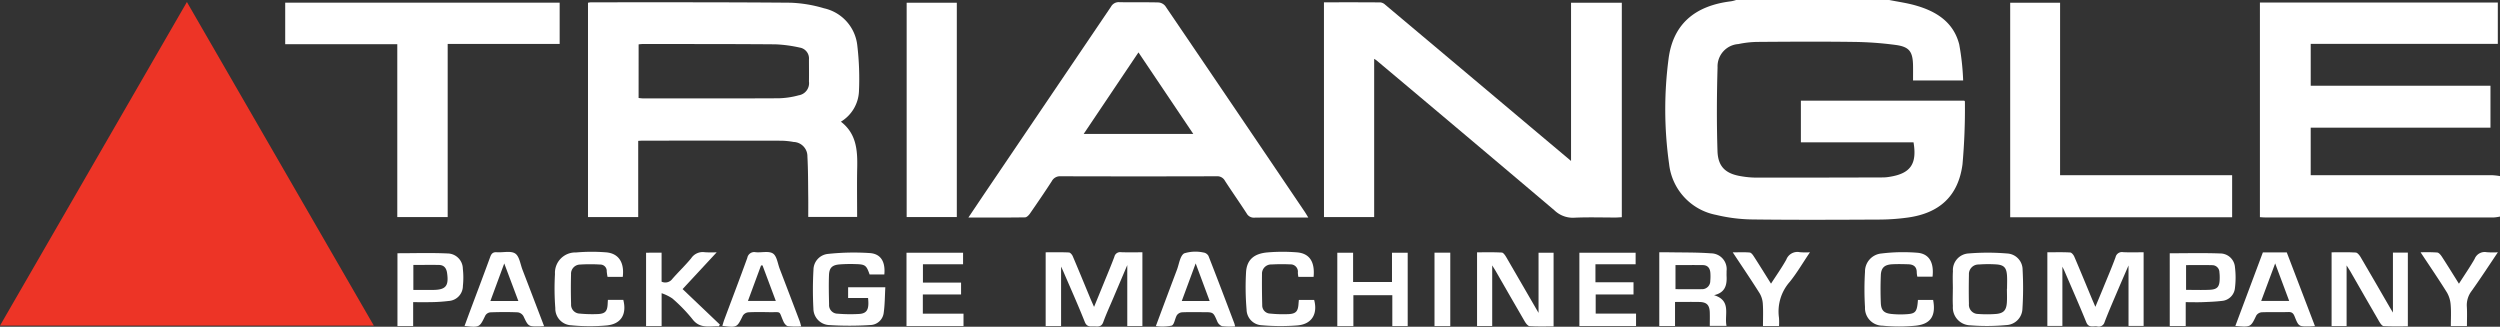 <svg xmlns="http://www.w3.org/2000/svg" width="279.348" height="36.508" viewBox="0 0 279.348 36.508"><rect x="0" y="0" width="279.348" height="36.508" fill="#333333" stroke="none"/><g id="Logo" transform="translate(12325 191.508)"><path id="Path_93599" data-name="Path 93599" d="M1385.509,0c.954.191,1.923.324,2.858.583,2.356.651,4.321,1.856,4.965,4.38a27.927,27.927,0,0,1,.44,4.031h-5.6c0-.548.008-1.1,0-1.66-.028-1.555-.4-2.1-1.924-2.309a38.541,38.541,0,0,0-4.76-.342c-3.555-.048-7.11-.028-10.666,0a11.033,11.033,0,0,0-2.165.24,2.5,2.5,0,0,0-2.328,2.607c-.09,3.116-.106,6.239-.008,9.354.056,1.763.927,2.541,2.676,2.814a10.237,10.237,0,0,0,1.561.148q7.144.005,14.288-.02a4.782,4.782,0,0,0,.746-.076c2.3-.372,3.041-1.434,2.634-3.848h-12.587V11.249h18.254c.021.026.075.061.074.095a70.183,70.183,0,0,1-.269,7.016c-.469,3.548-2.571,5.463-6.127,5.951a23.908,23.908,0,0,1-3.13.223c-4.74.023-9.481.047-14.221-.013a18.163,18.163,0,0,1-4.05-.509,6.512,6.512,0,0,1-5.257-5.7A43.482,43.482,0,0,1,1360.85,6.6c.489-3.9,2.947-5.968,7-6.457a4.221,4.221,0,0,0,.564-.147Z" transform="translate(-13499.41 -191.508)" fill="#fff"></path><path id="Path_93600" data-name="Path 93600" d="M1873.127,26a4.19,4.19,0,0,1-.662.1q-12.82.008-25.639,0c-.158,0-.315-.017-.526-.03V2.09h26.583V6.708h-20.906v4.674h20.085v4.691h-20.087v5.308h.8q9.743,0,19.486,0a7.1,7.1,0,0,1,.867.1Z" transform="translate(-13918.779 -193.312)" fill="#fff"></path><path id="Path_93601" data-name="Path 93601" d="M41.771,37.8H0L20.884,1.64,41.771,37.8" transform="translate(-12325 -192.923)" fill="#ed3426"></path><path id="Path_93602" data-name="Path 93602" d="M485.988,17.368v8.514h-5.611V1.93a2.211,2.211,0,0,1,.326-.048c7.429,0,14.859-.018,22.288.045a14.85,14.85,0,0,1,3.755.622,4.78,4.78,0,0,1,3.725,4.173,31.589,31.589,0,0,1,.184,5.1,4.176,4.176,0,0,1-2.018,3.4c1.732,1.33,1.863,3.184,1.822,5.119-.039,1.821-.009,3.642-.009,5.524h-5.462c0-.733.008-1.455,0-2.176-.021-1.524-.008-3.051-.093-4.572a1.6,1.6,0,0,0-1.541-1.63,8.492,8.492,0,0,0-1.425-.141q-7.726-.015-15.452-.005c-.133,0-.266.012-.486.023m.04-4.79c.183.017.337.043.49.044,5.058,0,10.116.015,15.174-.013a9.192,9.192,0,0,0,2.217-.33,1.373,1.373,0,0,0,1.155-1.546c.015-.82,0-1.64,0-2.459a1.233,1.233,0,0,0-1.039-1.331,15.214,15.214,0,0,0-2.694-.362c-4.967-.041-9.934-.03-14.9-.034a3.929,3.929,0,0,0-.4.04Z" transform="translate(-12739.675 -193.132)" fill="#fff"></path><path id="Path_93603" data-name="Path 93603" d="M1081.634,1.872c2.145,0,4.238-.007,6.331.012a.959.959,0,0,1,.523.266q8.109,6.809,16.21,13.628c1.477,1.242,2.955,2.483,4.546,3.82V1.918h5.673V25.884c-.253.014-.474.035-.695.036-1.55,0-3.1-.051-4.649.022a2.958,2.958,0,0,1-2.189-.829q-9.933-8.408-19.9-16.771a2.7,2.7,0,0,0-.239-.151V25.872h-5.607Z" transform="translate(-13258.697 -193.122)" fill="#fff"></path><path id="Path_93604" data-name="Path 93604" d="M791.17,25.832c.729-1.083,1.381-2.059,2.038-3.03Q800.155,12.544,807.1,2.281a.977.977,0,0,1,.935-.511c1.458.032,2.918-.008,4.375.031a1.085,1.085,0,0,1,.76.4Q820.98,13.688,828.756,25.2c.112.166.211.34.393.636h-1.154c-1.618,0-3.237-.015-4.854.01a.907.907,0,0,1-.88-.474c-.793-1.222-1.632-2.414-2.423-3.636a.967.967,0,0,0-.929-.513q-8.717.026-17.435,0a1.032,1.032,0,0,0-.985.548c-.791,1.223-1.614,2.426-2.444,3.623-.128.184-.358.418-.544.421-2.064.03-4.128.019-6.331.019m19-18.451-6.121,9.112H816.3l-6.127-9.112" transform="translate(-13007.961 -193.035)" fill="#fff"></path><path id="Path_93605" data-name="Path 93605" d="M263.679,2.19V6.8H251.167V26.146h-5.631V6.832H233.012V2.19Z" transform="translate(-12526.143 -193.398)" fill="#fff"></path><path id="Path_93606" data-name="Path 93606" d="M1647.843,21.517h19.226v4.7h-24.8V2.251h5.576Z" transform="translate(-13742.652 -193.451)" fill="#fff"></path><rect id="Rectangle_9326" data-name="Rectangle 9326" width="5.604" height="23.948" transform="translate(-12223.691 -191.203)" fill="#fff"></rect><path id="Path_93607" data-name="Path 93607" d="M865.09,206.042v8.244H863.4v-6.812c-.567,1.334-1.076,2.528-1.582,3.724-.372.879-.776,1.747-1.1,2.644-.177.494-.5.511-.9.483-.443-.031-.905.156-1.166-.5-.754-1.9-1.592-3.766-2.4-5.645-.06-.141-.128-.278-.249-.541v6.649h-1.723v-8.244c.889,0,1.748-.021,2.6.019.151.007.351.242.425.415.66,1.546,1.295,3.1,1.94,4.655.121.292.253.579.442,1.01.384-.938.721-1.755,1.054-2.573.411-1.011.837-2.016,1.22-3.037a.659.659,0,0,1,.751-.5c.769.03,1.54.009,2.372.009" transform="translate(-13062.439 -369.36)" fill="#fff"></path><path id="Path_93608" data-name="Path 93608" d="M1683.41,206.028v8.232h-1.687V207.5c-.419.968-.795,1.824-1.16,2.684-.515,1.214-1.047,2.422-1.517,3.653a.672.672,0,0,1-.841.469c-.433-.052-.932.2-1.2-.455-.778-1.917-1.616-3.81-2.431-5.713-.058-.135-.126-.266-.24-.5v6.62h-1.68v-8.23c.876,0,1.715-.026,2.55.022.166.009.378.274.461.467.681,1.588,1.336,3.188,2,4.783.1.229.2.456.353.823.329-.79.612-1.46.887-2.133.464-1.136.949-2.265,1.372-3.417a.73.73,0,0,1,.854-.556c.745.036,1.492.01,2.277.01" transform="translate(-13768.884 -369.346)" fill="#fff"></path><path id="Path_93609" data-name="Path 93609" d="M1906.536,207.547v6.769h-1.677v-8.244c.894,0,1.8-.03,2.7.024.193.012.419.3.543.512,1.084,1.841,2.148,3.694,3.219,5.543.111.191.226.378.392.655v-6.7h1.667v8.238c-.9,0-1.8.026-2.7-.023-.173-.009-.372-.291-.487-.49-1.1-1.886-2.177-3.782-3.265-5.673-.109-.189-.233-.368-.389-.615" transform="translate(-13969.329 -369.387)" fill="#fff"></path><path id="Path_93610" data-name="Path 93610" d="M1208.413,207.56v6.768h-1.693v-8.234c.918,0,1.843-.026,2.764.023.172.009.369.294.485.493,1.192,2.039,2.37,4.085,3.622,6.25v-6.72h1.681v8.23c-.915,0-1.8.031-2.677-.024-.193-.012-.416-.305-.54-.518-1.1-1.883-2.18-3.778-3.268-5.669-.1-.171-.208-.336-.372-.6" transform="translate(-13366.675 -369.408)" fill="#fff"></path><path id="Path_93611" data-name="Path 93611" d="M672.113,208.731h-1.648c-.359-1.027-.485-1.129-1.575-1.156a16.339,16.339,0,0,0-1.774.034c-.833.07-1.158.376-1.188,1.2-.039,1.09-.015,2.183.01,3.273a.957.957,0,0,0,.963,1.034,17,17,0,0,0,2.449.027c.855-.076,1.078-.548.943-1.777h-2.228v-1.2h4.157c-.055.976-.049,1.927-.181,2.859a1.548,1.548,0,0,1-1.511,1.36,35.906,35.906,0,0,1-4.55.005,1.853,1.853,0,0,1-1.794-1.841,39.85,39.85,0,0,1,.008-4.347,1.793,1.793,0,0,1,1.633-1.766,27.267,27.267,0,0,1,4.684-.092c1.231.095,1.734,1,1.6,2.39" transform="translate(-12898.297 -369.573)" fill="#fff"></path><path id="Path_93612" data-name="Path 93612" d="M1357.354,211.643v2.689h-1.76v-8.24c.316,0,.625-.005.935,0,1.615.031,3.235,0,4.843.119a1.764,1.764,0,0,1,1.742,1.973c.006.182-.007.365,0,.546.059,1.019-.151,1.877-1.4,2.155,1.978.614,1.133,2.176,1.393,3.428h-1.87c0-.486.016-1,0-1.508-.031-.831-.348-1.145-1.184-1.16-.865-.016-1.73,0-2.7,0m.053-4.131v2.7c1.009,0,1.962.008,2.914,0a.911.911,0,0,0,.973-.925,5.379,5.379,0,0,0,.01-.884c-.035-.517-.284-.872-.84-.881-1.014-.015-2.028,0-3.057,0" transform="translate(-13495.188 -369.411)" fill="#fff"></path><path id="Path_93613" data-name="Path 93613" d="M1595.354,210.468c0-.66-.036-1.323.008-1.98a1.861,1.861,0,0,1,1.778-1.986,26.024,26.024,0,0,1,4.276.006,1.817,1.817,0,0,1,1.731,1.82,36.747,36.747,0,0,1-.019,4.356,1.884,1.884,0,0,1-1.821,1.826,23.3,23.3,0,0,1-4.006.025,1.992,1.992,0,0,1-1.943-2.154c-.039-.635-.007-1.275-.007-1.912h0m6.042-.023h.015c0-.5.029-1-.006-1.5-.06-.845-.339-1.153-1.17-1.216a14.117,14.117,0,0,0-1.973.008,1.074,1.074,0,0,0-1.109,1.138c-.022,1.09-.025,2.18,0,3.27a1.03,1.03,0,0,0,1.038,1.121,13.037,13.037,0,0,0,2.039-.006c.812-.085,1.1-.431,1.16-1.251.036-.519.007-1.043.007-1.565" transform="translate(-13702.143 -369.692)" fill="#fff"></path><path id="Path_93614" data-name="Path 93614" d="M1092.547,214.6v-8.2h1.765v3.268h4.346v-3.274h1.755v8.2h-1.719v-3.45h-4.35V214.6Z" transform="translate(-13268.118 -369.665)" fill="#fff"></path><path id="Path_93615" data-name="Path 93615" d="M1292.125,207.751v2.015h4.254v1.362h-4.227v2.14h4.51v1.385h-6.332v-8.191h6.285v1.289Z" transform="translate(-13438.851 -369.732)" fill="#fff"></path><path id="Path_93616" data-name="Path 93616" d="M1835.064,214.483c-.269.014-.427.028-.584.03-1.218.014-1.229.018-1.679-1.107-.134-.334-.284-.509-.683-.5-1,.031-2-.01-3,.027a.813.813,0,0,0-.6.357c-.629,1.314-.615,1.321-2.344,1.171l3.075-8.215h2.673l3.148,8.233m-2.879-2.811-1.566-4.194-1.562,4.194Z" transform="translate(-13901.399 -369.548)" fill="#fff"></path><path id="Path_93617" data-name="Path 93617" d="M599,214.178a9.657,9.657,0,0,1-1.482-.024c-.193-.031-.409-.3-.5-.507-.57-1.275-.158-1.034-1.6-1.059-.775-.013-1.551-.028-2.323.015a.837.837,0,0,0-.612.359c-.664,1.353-.65,1.36-2.3,1.154.076-.243.138-.476.222-.7.858-2.3,1.735-4.593,2.57-6.9a.785.785,0,0,1,.939-.627c.653.062,1.458-.166,1.926.143.437.288.525,1.112.752,1.706q1.124,2.928,2.235,5.861c.062.163.1.335.17.583m-4.324-6.821-.165.006-1.465,3.967h3.116l-1.486-3.973" transform="translate(-12834.47 -369.214)" fill="#fff"></path><path id="Path_93618" data-name="Path 93618" d="M388.4,214.085c-.234.011-.37.021-.506.023-1.274.016-1.256.007-1.806-1.15a.878.878,0,0,0-.628-.423c-1.022-.045-2.048-.037-3.072,0a.752.752,0,0,0-.55.344c-.657,1.356-.645,1.362-2.33,1.178.231-.626.455-1.238.683-1.849.731-1.956,1.473-3.909,2.188-5.871.137-.375.316-.547.733-.517.7.05,1.554-.187,2.054.14.468.307.573,1.183.817,1.816.8,2.073,1.59,4.15,2.417,6.311m-2.878-2.817-1.577-4.2-1.548,4.2Z" transform="translate(-12652.601 -369.143)" fill="#fff"></path><path id="Path_93619" data-name="Path 93619" d="M944.311,213.936c.8-2.15,1.578-4.231,2.362-6.308.239-.634.338-1.533.8-1.815a4.206,4.206,0,0,1,2.133-.1.783.783,0,0,1,.582.381c.988,2.514,1.943,5.041,2.9,7.566a3,3,0,0,1,.076.317,8.406,8.406,0,0,1-1.455-.026.966.966,0,0,1-.542-.545c-.439-1.016-.423-1.023-1.548-1.022-.8,0-1.594-.021-2.389.015a.8.8,0,0,0-.567.32c-.23.38-.281,1.045-.58,1.166a5.206,5.206,0,0,1-1.779.053m4.456-7.005-1.552,4.2h3.114l-1.562-4.2" transform="translate(-13140.156 -369.01)" fill="#fff"></path><path id="Path_93620" data-name="Path 93620" d="M529.581,205.99v3.238a.969.969,0,0,0,1.188-.293c.685-.791,1.454-1.512,2.118-2.32a1.542,1.542,0,0,1,1.506-.678,11.754,11.754,0,0,0,1.348.009l-3.813,4.11,4.167,3.968-.12.194c-1.035-.046-2.115.316-2.957-.813a17.819,17.819,0,0,0-2.233-2.3,5.126,5.126,0,0,0-1.2-.588v3.675h-1.737v-8.2Z" transform="translate(-12780.656 -369.263)" fill="#fff"></path><path id="Path_93621" data-name="Path 93621" d="M742.424,209.817h4.261v1.325h-4.272v2.149h4.545v1.38h-6.371V206.48h6.321v1.29h-4.484Z" transform="translate(-12964.296 -369.747)" fill="#fff"></path><path id="Path_93622" data-name="Path 93622" d="M460.667,208.523h-1.7a5.222,5.222,0,0,1-.091-.62.714.714,0,0,0-.727-.753,17.732,17.732,0,0,0-2.247,0,1.028,1.028,0,0,0-1.015,1.083q-.042,1.67.006,3.342a.99.99,0,0,0,.959,1.054,14.639,14.639,0,0,0,2.106.049c.778-.053.99-.348,1.024-1.16.005-.131.015-.261.024-.424h1.72c.412,1.615-.245,2.714-1.869,2.861a21.009,21.009,0,0,1-3.937-.018,1.864,1.864,0,0,1-1.79-1.917,28.449,28.449,0,0,1-.038-3.812,2.279,2.279,0,0,1,2.36-2.409,20.167,20.167,0,0,1,3.34-.014c1.405.107,2.07,1.121,1.876,2.734" transform="translate(-12716.08 -369.097)" fill="#fff"></path><path id="Path_93623" data-name="Path 93623" d="M324.711,206.759c1.907,0,3.75-.061,5.586.024a1.728,1.728,0,0,1,1.721,1.72,8.762,8.762,0,0,1,.006,1.907,1.688,1.688,0,0,1-1.588,1.682,17.843,17.843,0,0,1-2.175.132c-.568.019-1.136,0-1.795,0V214.9h-1.755Zm1.777,4.1c.756,0,1.457,0,2.157,0,1.462-.006,1.817-.428,1.614-1.875-.076-.542-.324-.9-.9-.916-.945-.018-1.89,0-2.871,0Z" transform="translate(-12605.3 -369.97)" fill="#fff"></path><path id="Path_93624" data-name="Path 93624" d="M1772.633,206.81c1.906,0,3.767-.048,5.624.021a1.657,1.657,0,0,1,1.664,1.536,9.485,9.485,0,0,1,0,2.309,1.593,1.593,0,0,1-1.491,1.46c-.72.085-1.449.11-2.175.137-.587.021-1.176,0-1.837,0v2.662h-1.784Zm1.825,1.32V210.9c.915,0,1.779.032,2.639-.009s1.1-.338,1.117-1.21a4.93,4.93,0,0,0-.03-.748.8.8,0,0,0-.787-.793c-.968-.024-1.937-.007-2.94-.007" transform="translate(-13855.188 -370.018)" fill="#fff"></path><path id="Path_93625" data-name="Path 93625" d="M1529.209,211.368h1.7c.333,1.768-.264,2.712-1.973,2.879a18.711,18.711,0,0,1-3.674,0,1.97,1.97,0,0,1-1.965-2.07,32.059,32.059,0,0,1,0-3.95,2.02,2.02,0,0,1,1.855-2.05,19.981,19.981,0,0,1,4.009-.08c1.313.114,1.857,1.1,1.683,2.671h-1.7a2.838,2.838,0,0,1-.064-.454c.01-.637-.346-.91-.93-.929-.614-.02-1.231-.035-1.843,0-.846.054-1.211.4-1.243,1.234-.039,1.023-.041,2.05,0,3.072.034.833.338,1.154,1.164,1.242a10,10,0,0,0,1.841.021c.9-.071,1.055-.314,1.142-1.592" transform="translate(-13639.903 -369.362)" fill="#fff"></path><path id="Path_93626" data-name="Path 93626" d="M1025.213,208.511h-1.7a3.518,3.518,0,0,1-.057-.471.815.815,0,0,0-.861-.927,19.2,19.2,0,0,0-2.046.008,1.031,1.031,0,0,0-1.1,1.071q-.019,1.735.026,3.471a.91.91,0,0,0,.893.948,14.143,14.143,0,0,0,2.108.056c.783-.052,1-.339,1.054-1.139.009-.133.023-.266.038-.439h1.711c.414,1.562-.26,2.7-1.852,2.842a24.367,24.367,0,0,1-4-.016,1.778,1.778,0,0,1-1.7-1.758,29.372,29.372,0,0,1-.056-4.218c.1-1.357.9-2.034,2.387-2.163a20.327,20.327,0,0,1,3.274-.009c1.423.107,2.045,1.049,1.882,2.743" transform="translate(-13203.435 -369.079)" fill="#fff"></path><path id="Path_93627" data-name="Path 93627" d="M1418.989,214.118c0-.835.038-1.65-.016-2.458a2.64,2.64,0,0,0-.355-1.193c-.944-1.5-1.939-2.963-3.007-4.578.716,0,1.313-.033,1.9.021.168.015.347.262.462.44.627.972,1.236,1.956,1.915,3.038.608-.946,1.208-1.79,1.709-2.689a1.326,1.326,0,0,1,1.513-.827,7.658,7.658,0,0,0,1.13.009c-.8,1.178-1.446,2.3-2.253,3.3a5,5,0,0,0-1.209,4.016,7.079,7.079,0,0,1,.006.925Z" transform="translate(-13546.996 -369.2)" fill="#fff"></path><path id="Path_93628" data-name="Path 93628" d="M1986.235,205.919c-1.034,1.532-1.959,2.959-2.948,4.34a2.607,2.607,0,0,0-.519,1.767c.04.7.009,1.4.009,2.138h-1.8c0-.786.048-1.574-.018-2.354a3.191,3.191,0,0,0-.407-1.381c-.92-1.481-1.907-2.922-2.955-4.506a18.218,18.218,0,0,1,1.859.022c.189.02.393.272.519.464.631.969,1.237,1.954,1.908,3.023.622-.975,1.226-1.852,1.753-2.772a1.21,1.21,0,0,1,1.351-.75,9.22,9.22,0,0,0,1.244.01" transform="translate(-14032.123 -369.238)" fill="#fff"></path><rect id="Rectangle_9327" data-name="Rectangle 9327" width="1.763" height="8.208" transform="translate(-12164.71 -163.278)" fill="#fff"></rect></g></svg>